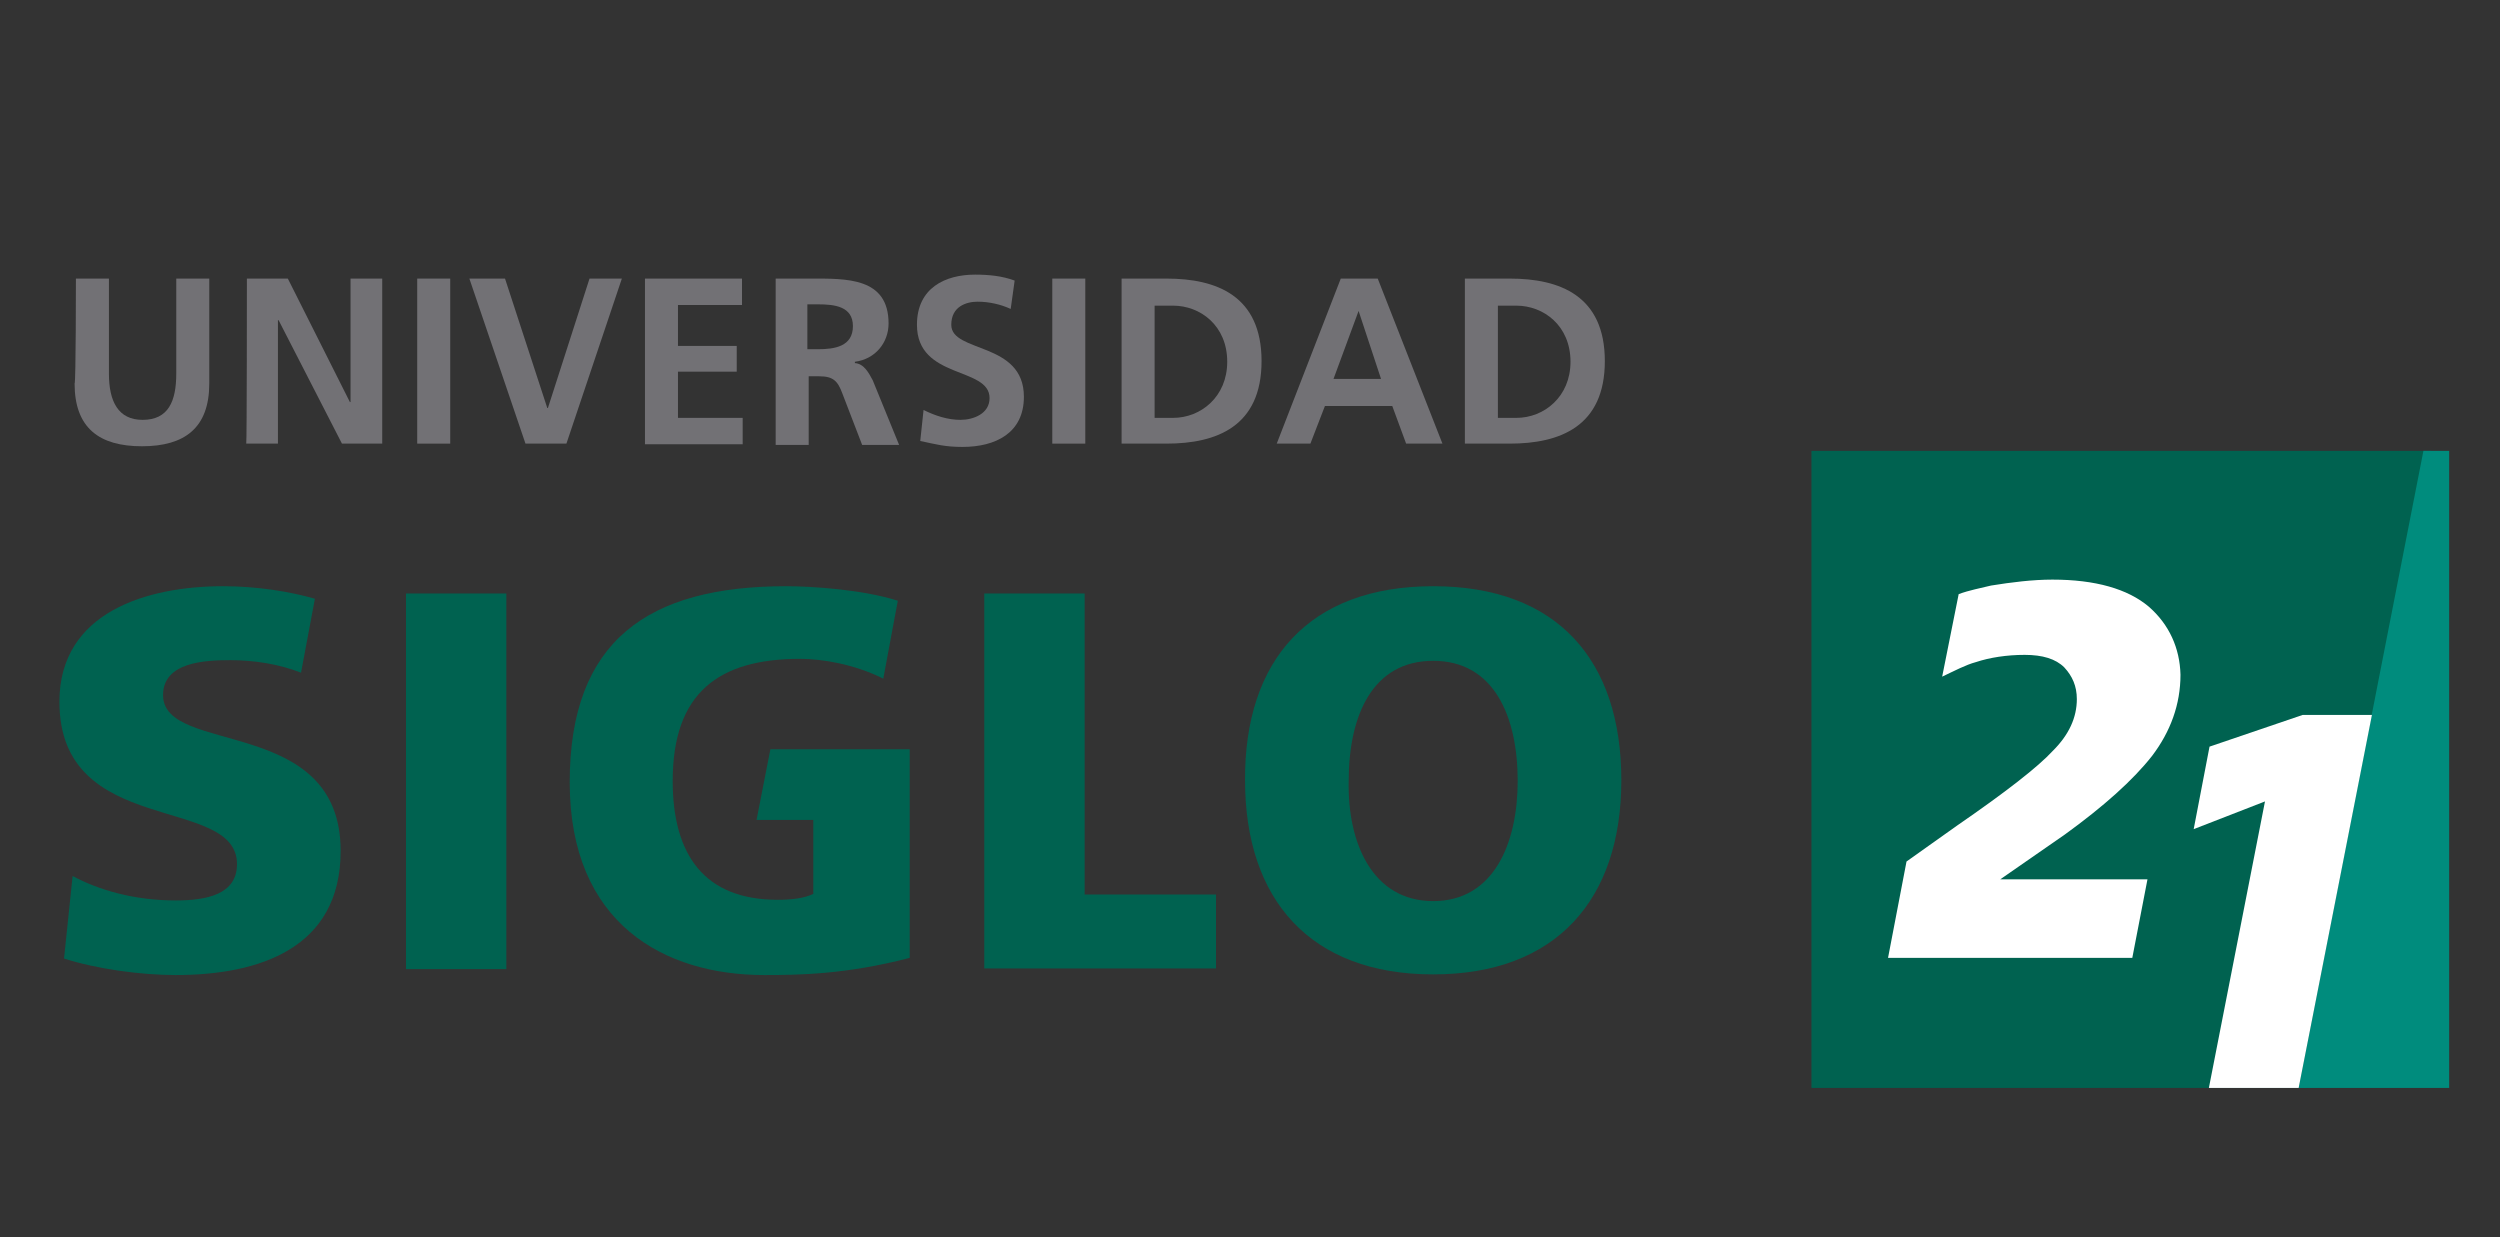 <?xml version="1.0" encoding="utf-8"?>
<!-- Generator: Adobe Illustrator 24.3.0, SVG Export Plug-In . SVG Version: 6.00 Build 0)  -->
<svg version="1.1" id="Capa_1" xmlns="http://www.w3.org/2000/svg" xmlns:xlink="http://www.w3.org/1999/xlink" x="0px" y="0px"
	 viewBox="0 0 378.7 187.4" style="enable-background:new 0 0 378.7 187.4;" xml:space="preserve">
<rect x="0" y="0" width="378.7" height="187.4" fill="#333333" stroke="none"/>
<style type="text/css">
	.st0{fill:#727175;}
	.st1{fill:#006250;}
	.st2{fill:#FFFFFF;}
	.st3{fill:#008C7D;}
</style>
<g>
	<g>
		<path class="st0" d="M11.5,42.2h5v14.4c0,4.2,1.4,7,5.1,7c3.9,0,5.1-2.8,5.1-7V42.2h5v15.9c0,6.7-3.7,9.5-10.2,9.5
			s-10.2-2.8-10.2-9.5C11.5,58.1,11.5,42.2,11.5,42.2z"/>
		<path class="st0" d="M37.4,42.2h6.2L53,60.9h0.1V42.2h4.8v25h-6.1l-9.6-18.7h-0.1v18.7h-4.8C37.4,67.2,37.4,42.2,37.4,42.2z"/>
		<path class="st0" d="M63.2,42.2h5v25h-5V42.2z"/>
		<path class="st0" d="M71.1,42.2h5.4l6.4,19.6H83l6.3-19.6h4.9l-8.4,25h-6.2L71.1,42.2z"/>
		<path class="st0" d="M97.7,42.2h14.7v4h-9.7v6.2h8.9v3.9h-8.9v7h9.8v4H97.7V42.2z"/>
		<path class="st0" d="M117.4,42.2h5.4c5.4,0,11.8-0.2,11.8,6.8c0,2.9-2,5.4-5.1,5.8V55c1.4,0.1,2.1,1.5,2.7,2.6l4,9.8h-5.6l-3-7.8
			c-0.7-1.9-1.4-2.6-3.5-2.6h-1.6v10.4h-5V42.2H117.4z M122.3,52.9h1.6c2.5,0,5.3-0.4,5.3-3.5c0-3-2.8-3.3-5.3-3.3h-1.6V52.9z"/>
		<path class="st0" d="M153.1,46.8c-1.5-0.7-3.3-1.1-5-1.1s-4,0.7-4,3.5c0,4.3,11,2.5,11,10.9c0,5.5-4.3,7.6-9.3,7.6
			c-2.7,0-4-0.4-6.4-0.9l0.5-4.7c1.8,0.9,3.7,1.5,5.6,1.5s4.4-0.9,4.4-3.3c0-4.8-11-2.8-11-11.1c0-5.6,4.3-7.6,8.8-7.6
			c2.1,0,4.1,0.2,6,0.9L153.1,46.8z"/>
		<path class="st0" d="M159.4,42.2h5v25h-5V42.2z"/>
		<path class="st0" d="M169.9,42.2h6.8c7.6,0,14.4,2.6,14.4,12.5s-6.8,12.5-14.4,12.5h-6.8V42.2z M174.9,63.3h2.8
			c4.2,0,8.2-3.2,8.2-8.5c0-5.5-4.1-8.5-8.2-8.5h-2.8V63.3z"/>
		<path class="st0" d="M203.1,42.2h5.6l9.8,25H213l-2.1-5.7h-10.2l-2.2,5.7h-5.1L203.1,42.2z M205.8,47.1L205.8,47.1L202,57.4h7.2
			L205.8,47.1z"/>
		<path class="st0" d="M221.9,42.2h6.8c7.6,0,14.4,2.6,14.4,12.5s-6.8,12.5-14.4,12.5h-6.8V42.2z M226.9,63.3h2.8
			c4.2,0,8.2-3.2,8.2-8.5c0-5.5-4.1-8.5-8.2-8.5h-2.8V63.3z"/>
	</g>
	<g>
		<g>
			<g>
				<g>
					<path class="st1" d="M61.5,89.9h15.2v56.9H61.5V89.9z"/>
				</g>
			</g>
			<g>
				<g>
					<path class="st1" d="M217.1,88.8c18.8,0,28.5,11.2,28.5,29.4c0,18.1-9.9,29.4-28.5,29.4s-28.5-11.3-28.5-29.4
						C188.5,100,198.3,88.8,217.1,88.8z M217.1,136.5c9.2,0,12.8-8.8,12.8-18.2c0-9.8-3.6-18.2-12.8-18.2c-9.2,0-12.8,8.3-12.8,18.2
						C204.1,127.7,207.9,136.5,217.1,136.5z"/>
				</g>
			</g>
			<g>
				<path class="st1" d="M119.1,88.8c-20.9,0-32.8,8.2-32.8,29.7s14.4,29.2,29.5,29.2c5.3,0,12.4-0.1,22-2.6v-31.6h-21.1l-2.1,10.7
					h8.6v11.2c-1.4,0.7-3.4,0.9-5.4,0.9c-11.1,0-15.9-6.8-15.9-18c0-13.3,6.9-18.5,19.3-18.5c3.3,0,8.2,0.8,12.6,3l2.2-11.8
					C130.7,89.3,122.9,88.8,119.1,88.8z"/>
			</g>
			<g>
				<path class="st1" d="M33.8,88.8C22.3,88.8,9,92.7,9,106.3c0,20.7,26.9,14,26.9,24.6c0,4.6-4.6,5.5-9.3,5.5
					c-6.3,0-11.7-1.6-15.6-3.7l-1.3,12.5c5,1.6,11.7,2.5,16.9,2.5c12.6,0,25-4,25-18.8c0-20.6-26.9-14.4-26.9-23.6
					c0-5,6.3-5.3,10.2-5.3c3.6,0,7.4,0.6,10.7,1.9l2.1-11.2C43.9,89.6,38.9,88.8,33.8,88.8z"/>
			</g>
			<g>
				<polygon class="st1" points="184.2,135.5 164.3,135.5 164.3,89.9 149.1,89.9 149.1,146.7 184.2,146.7 				"/>
			</g>
		</g>
	</g>
	<g>
		<polygon class="st1" points="274.4,68.3 274.4,164.8 349.3,164.8 368.2,68.3 		"/>
		<path class="st2" d="M325.5,91.9c-3.2-2.7-8.1-4.1-14.6-4.1c-3,0-6.2,0.4-9.3,0.9c-1.6,0.4-3.3,0.7-4.9,1.3l-2.5,12.5
			c1.9-0.9,3.6-1.8,5.1-2.2c2.1-0.7,4.7-1.1,7.4-1.1c2.7,0,4.7,0.6,6,1.9c1.2,1.3,1.9,2.8,1.9,4.8c0,2.8-1.2,5.4-3.6,7.8
			c-2.3,2.5-7.2,6.3-14.6,11.4l-7.6,5.4l-2.8,14.6h37l2.3-11.9h-22.3l9.8-6.8c5.8-4.2,10.3-8.2,13.2-11.9c2.8-3.7,4.3-7.8,4.3-12.3
			C330.2,98.2,328.6,94.6,325.5,91.9z"/>
		<polygon class="st3" points="371,68.3 367.1,68.3 348.2,164.8 371,164.8 		"/>
		<polygon class="st2" points="348.8,108.3 334.7,113.1 332.3,125.6 343.1,121.4 334.6,164.8 348.2,164.8 359.3,108.3 		"/>
	</g>
</g>
</svg>

